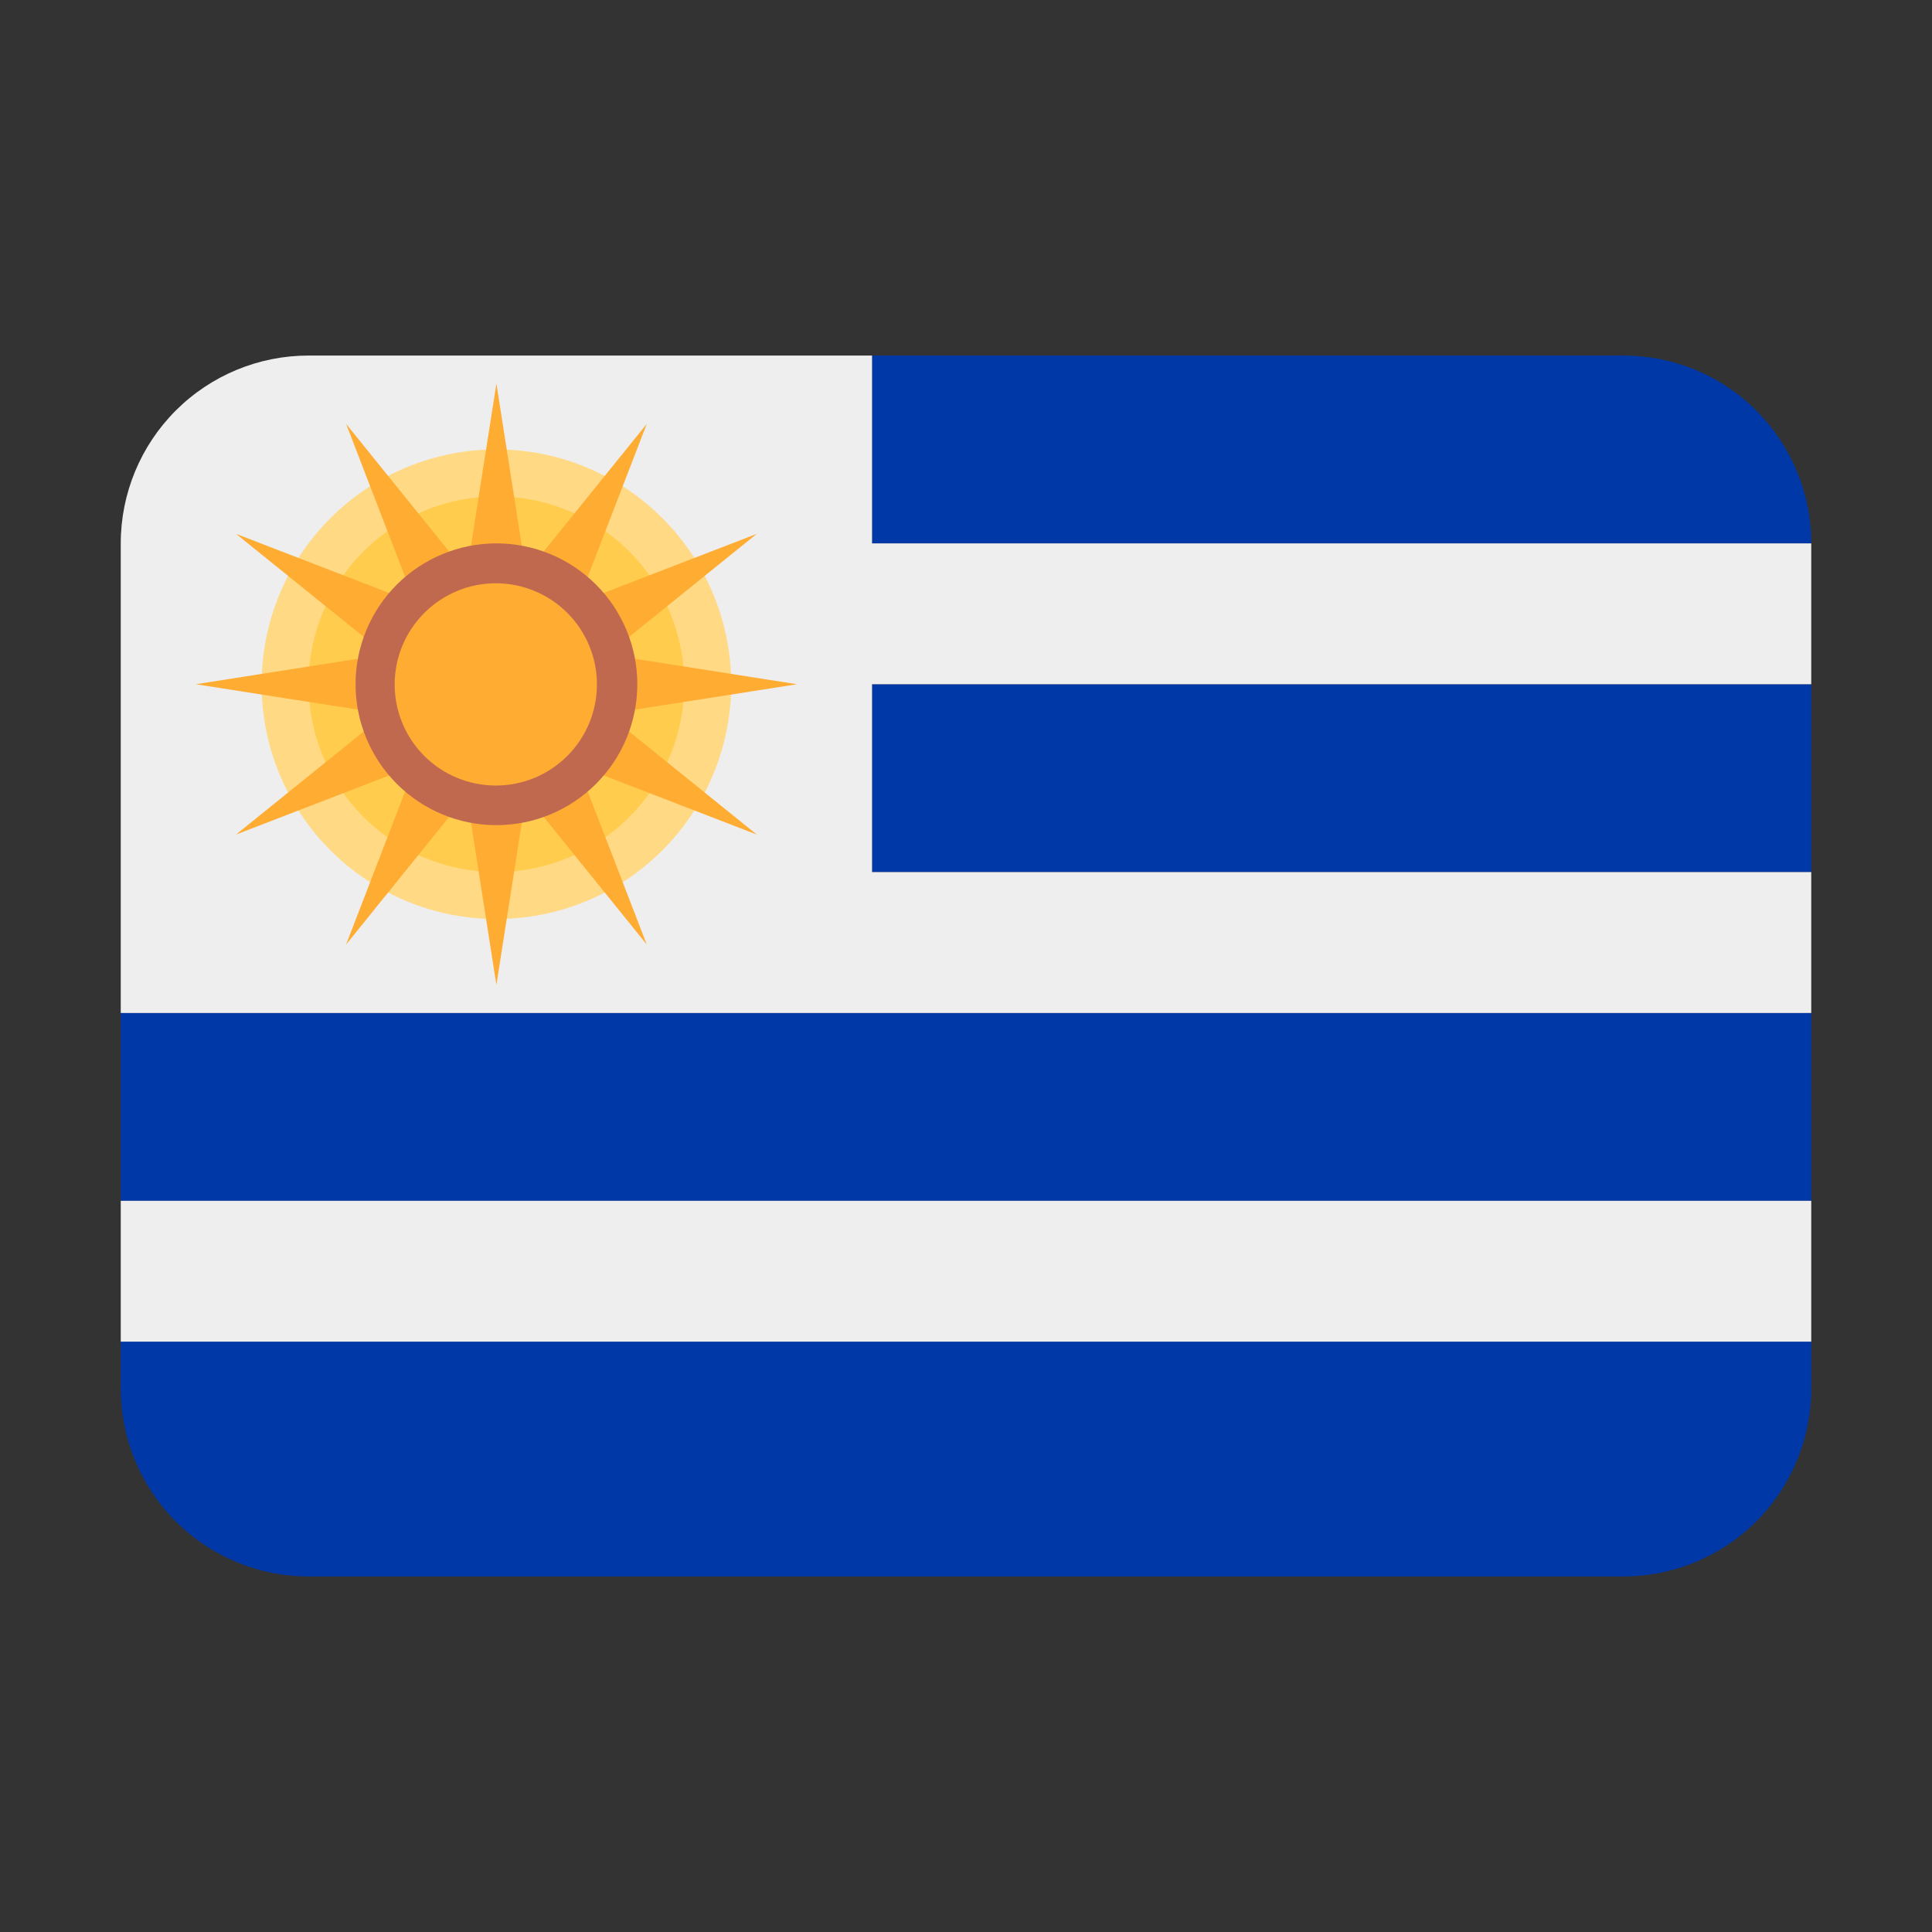 <svg width="32" height="32" viewBox="0 0 32 32" fill="none" xmlns="http://www.w3.org/2000/svg">
<rect x="0" y="0" width="32" height="32" fill="#333333" stroke="none"/>
<path d="M2 23C2 23.825 2.328 24.616 2.911 25.2C3.495 25.783 4.286 26.111 5.111 26.111H26.889C27.714 26.111 28.505 25.783 29.089 25.2C29.672 24.616 30 23.825 30 23V22.222H2V23ZM2 16.777H30V19.889H2V16.777Z" fill="#0038A8"/>
<path d="M2 19.889H30V22.222H2V19.889Z" fill="#EEEEEE"/>
<path d="M30 9C30 8.175 29.672 7.383 29.089 6.8C28.506 6.216 27.714 5.889 26.889 5.889H14.445V9H30ZM14.445 11.333H30V14.444H14.445V11.333Z" fill="#0038A8"/>
<path d="M14.444 9V5.889H5.111C4.286 5.889 3.495 6.216 2.911 6.8C2.328 7.383 2 8.175 2 9L2 16.778H30V14.444H14.444V11.333H30V9H14.444Z" fill="#EEEEEE"/>
<path d="M12.111 11.333C12.111 10.302 11.701 9.313 10.972 8.583C10.243 7.854 9.254 7.444 8.222 7.444C7.191 7.444 6.202 7.854 5.472 8.583C4.743 9.313 4.333 10.302 4.333 11.333C4.333 12.365 4.743 13.354 5.472 14.083C6.202 14.812 7.191 15.222 8.222 15.222C9.254 15.222 10.243 14.812 10.972 14.083C11.701 13.354 12.111 12.365 12.111 11.333Z" fill="#FFD983"/>
<path d="M11.333 11.333C11.333 10.508 11.005 9.716 10.422 9.133C9.839 8.549 9.047 8.222 8.222 8.222C7.397 8.222 6.606 8.549 6.022 9.133C5.439 9.716 5.111 10.508 5.111 11.333C5.111 12.158 5.439 12.949 6.022 13.533C6.606 14.116 7.397 14.444 8.222 14.444C9.047 14.444 9.839 14.116 10.422 13.533C11.005 12.949 11.333 12.158 11.333 11.333Z" fill="#FFCC4D"/>
<path d="M8.222 6.353L8.714 9.496L10.713 7.02L9.567 9.988L12.535 8.842L10.059 10.84L13.202 11.333L10.059 11.825L12.535 13.823L9.567 12.677L10.713 15.645L8.714 13.17L8.222 16.313L7.73 13.17L5.732 15.645L6.877 12.677L3.909 13.823L6.385 11.825L3.242 11.333L6.385 10.84L3.909 8.842L6.877 9.988L5.732 7.02L7.73 9.496L8.222 6.353Z" fill="#FFAC33"/>
<path d="M10.556 11.333C10.556 10.714 10.31 10.121 9.872 9.683C9.435 9.246 8.841 9 8.222 9C7.603 9 7.01 9.246 6.572 9.683C6.135 10.121 5.889 10.714 5.889 11.333C5.889 11.952 6.135 12.546 6.572 12.983C7.01 13.421 7.603 13.667 8.222 13.667C8.841 13.667 9.435 13.421 9.872 12.983C10.31 12.546 10.556 11.952 10.556 11.333Z" fill="#C1694F"/>
<path d="M6.537 11.336C6.537 10.892 6.714 10.466 7.028 10.152C7.342 9.838 7.768 9.661 8.212 9.661C8.656 9.661 9.082 9.837 9.396 10.151C9.711 10.466 9.887 10.892 9.887 11.336C9.887 11.78 9.711 12.206 9.397 12.52C9.241 12.676 9.057 12.799 8.854 12.883C8.65 12.968 8.433 13.011 8.213 13.011C7.768 13.011 7.342 12.835 7.028 12.521C6.714 12.207 6.537 11.781 6.537 11.336Z" fill="#FFAC33"/>
</svg>
